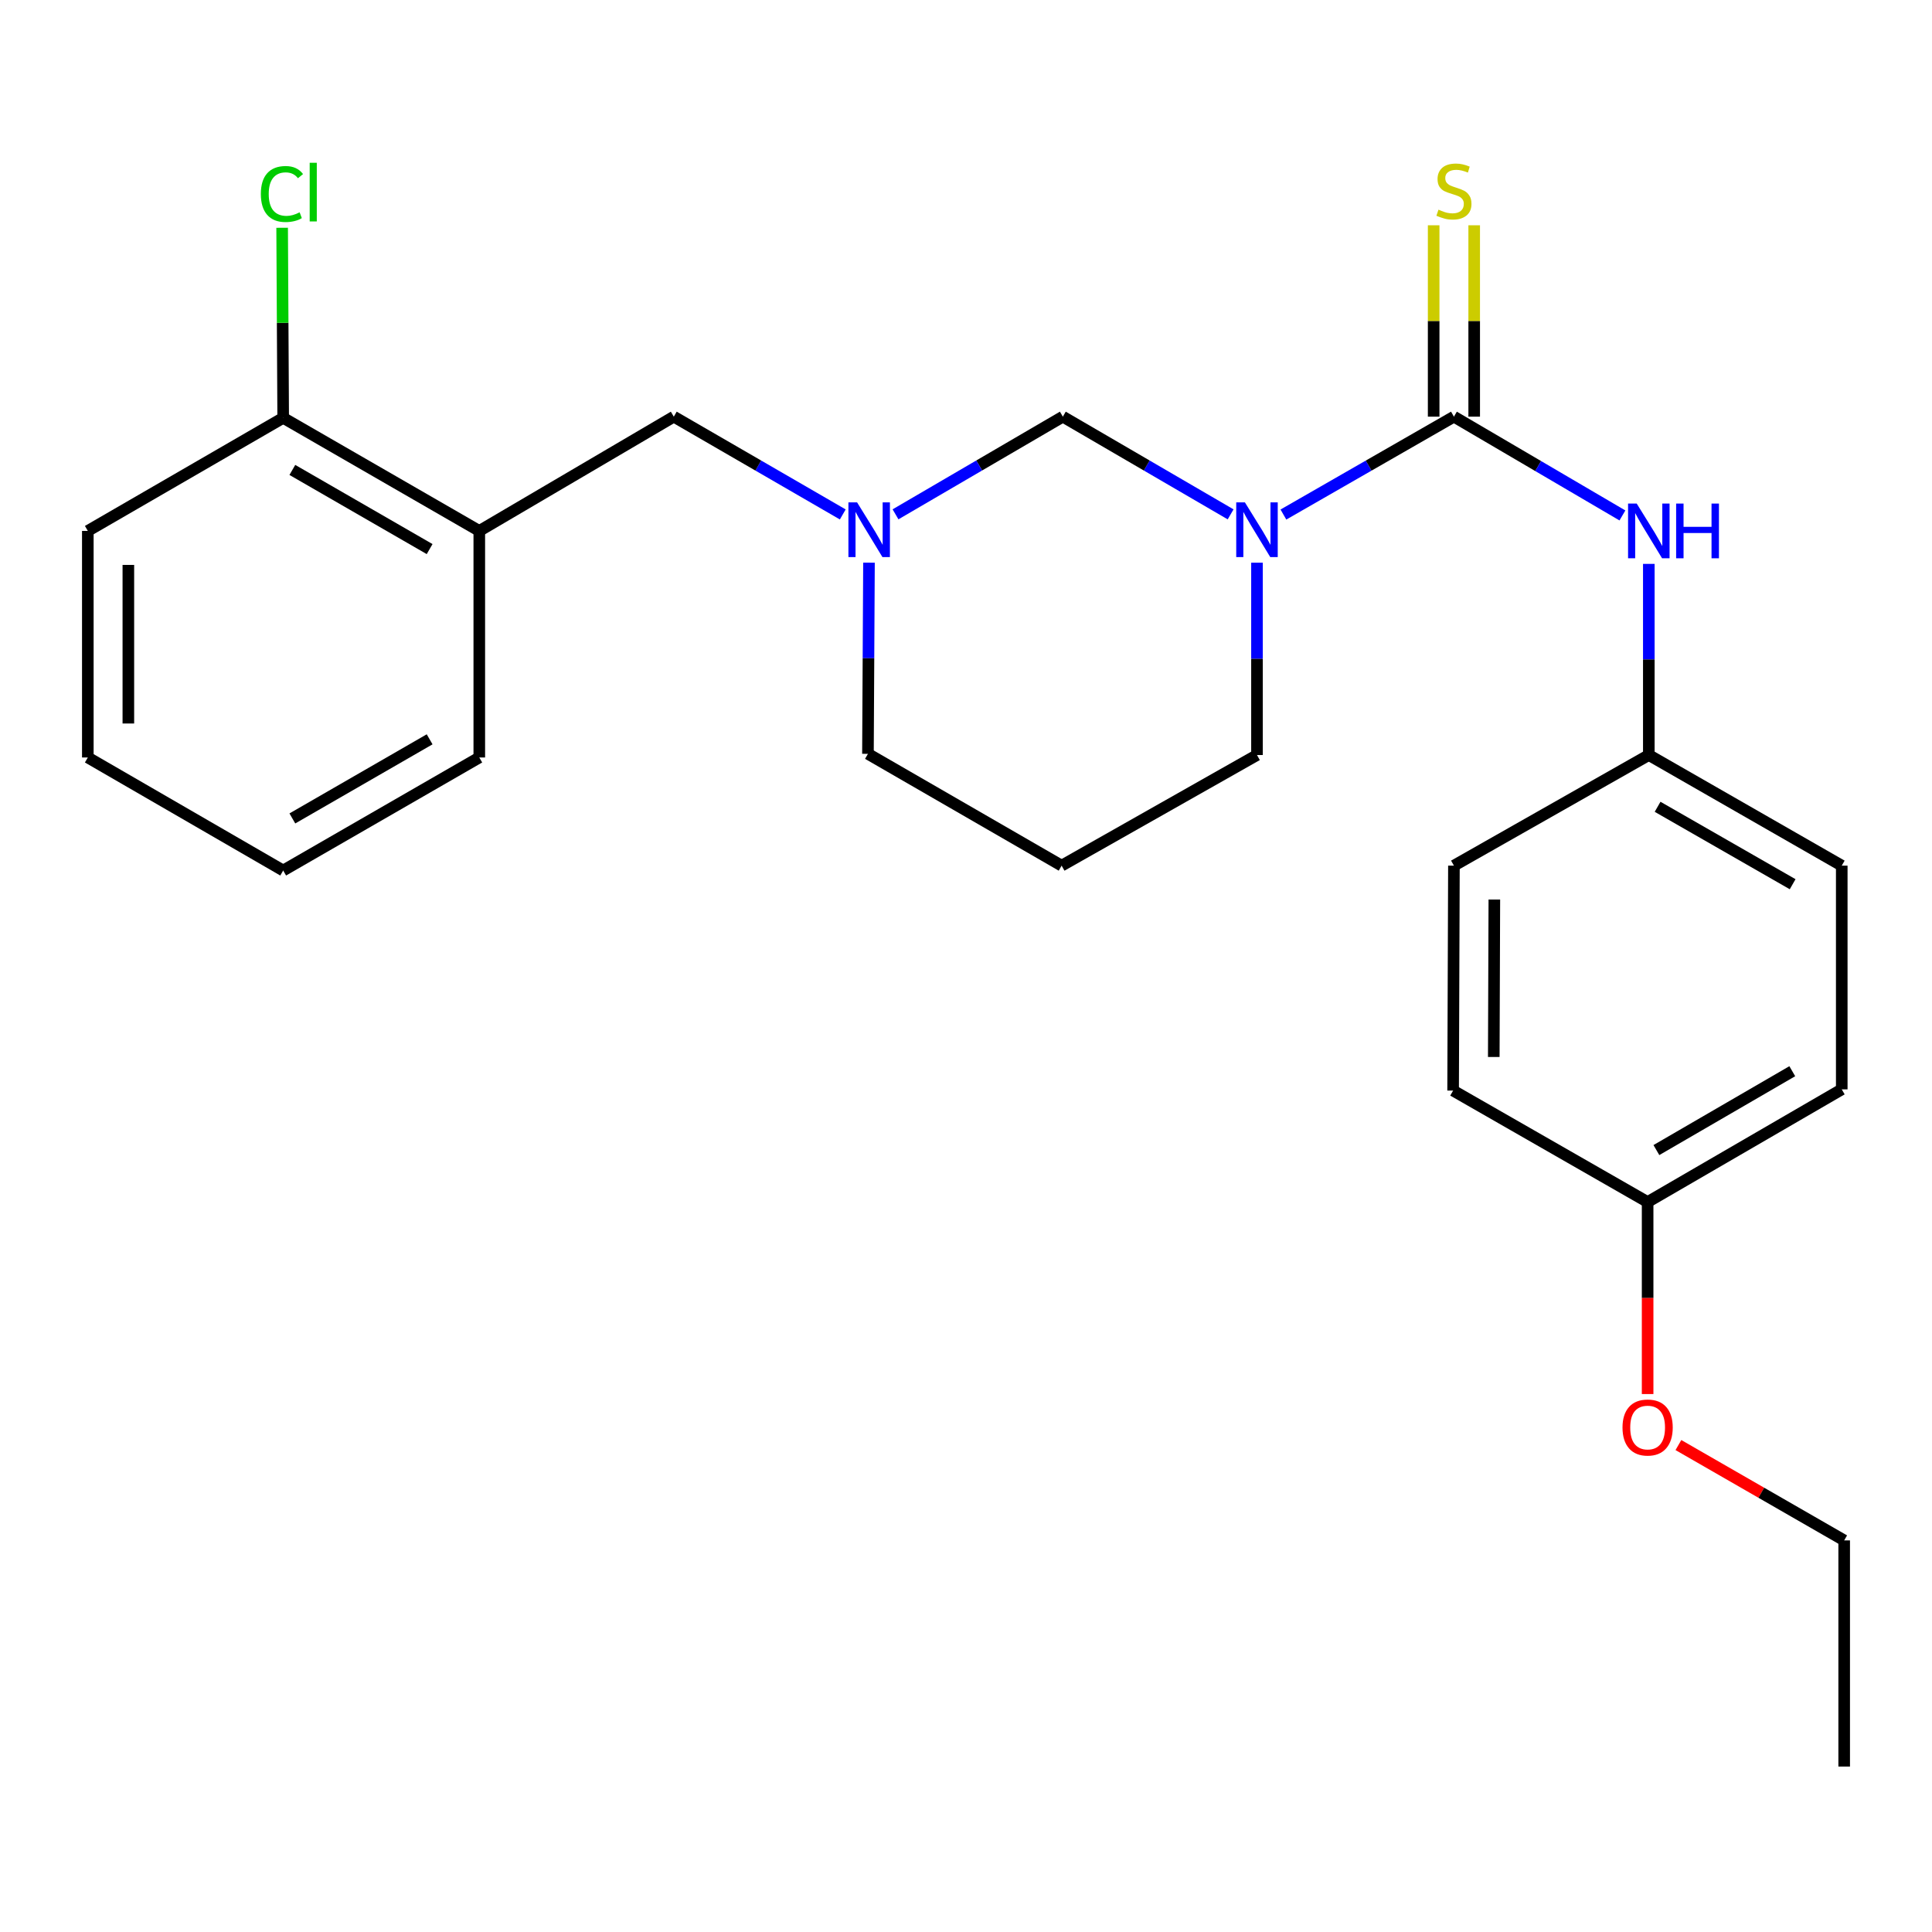 <?xml version='1.0' encoding='iso-8859-1'?>
<svg version='1.1' baseProfile='full'
              xmlns='http://www.w3.org/2000/svg'
                      xmlns:rdkit='http://www.rdkit.org/xml'
                      xmlns:xlink='http://www.w3.org/1999/xlink'
                  xml:space='preserve'
width='1000px' height='1000px' viewBox='0 0 1000 1000'>
<!-- END OF HEADER -->
<rect style='opacity:1.0;fill:#FFFFFF;stroke:none' width='1000' height='1000' x='0' y='0'> </rect>
<path class='bond-0' d='M 664.292,266.326 L 708.421,240.994' style='fill:none;fill-rule:evenodd;stroke:#0000FF;stroke-width:6px;stroke-linecap:butt;stroke-linejoin:miter;stroke-opacity:1' />
<path class='bond-0' d='M 708.421,240.994 L 752.55,215.662' style='fill:none;fill-rule:evenodd;stroke:#000000;stroke-width:6px;stroke-linecap:butt;stroke-linejoin:miter;stroke-opacity:1' />
<path class='bond-1' d='M 636.967,266.231 L 593.545,240.947' style='fill:none;fill-rule:evenodd;stroke:#0000FF;stroke-width:6px;stroke-linecap:butt;stroke-linejoin:miter;stroke-opacity:1' />
<path class='bond-1' d='M 593.545,240.947 L 550.123,215.662' style='fill:none;fill-rule:evenodd;stroke:#000000;stroke-width:6px;stroke-linecap:butt;stroke-linejoin:miter;stroke-opacity:1' />
<path class='bond-8' d='M 650.614,291.253 L 650.614,341.027' style='fill:none;fill-rule:evenodd;stroke:#0000FF;stroke-width:6px;stroke-linecap:butt;stroke-linejoin:miter;stroke-opacity:1' />
<path class='bond-8' d='M 650.614,341.027 L 650.614,390.801' style='fill:none;fill-rule:evenodd;stroke:#000000;stroke-width:6px;stroke-linecap:butt;stroke-linejoin:miter;stroke-opacity:1' />
<path class='bond-3' d='M 752.55,215.662 L 796.156,241.229' style='fill:none;fill-rule:evenodd;stroke:#000000;stroke-width:6px;stroke-linecap:butt;stroke-linejoin:miter;stroke-opacity:1' />
<path class='bond-3' d='M 796.156,241.229 L 839.762,266.796' style='fill:none;fill-rule:evenodd;stroke:#0000FF;stroke-width:6px;stroke-linecap:butt;stroke-linejoin:miter;stroke-opacity:1' />
<path class='bond-5' d='M 763.041,215.662 L 763.041,166.135' style='fill:none;fill-rule:evenodd;stroke:#000000;stroke-width:6px;stroke-linecap:butt;stroke-linejoin:miter;stroke-opacity:1' />
<path class='bond-5' d='M 763.041,166.135 L 763.041,116.607' style='fill:none;fill-rule:evenodd;stroke:#CCCC00;stroke-width:6px;stroke-linecap:butt;stroke-linejoin:miter;stroke-opacity:1' />
<path class='bond-5' d='M 742.059,215.662 L 742.059,166.135' style='fill:none;fill-rule:evenodd;stroke:#000000;stroke-width:6px;stroke-linecap:butt;stroke-linejoin:miter;stroke-opacity:1' />
<path class='bond-5' d='M 742.059,166.135 L 742.059,116.607' style='fill:none;fill-rule:evenodd;stroke:#CCCC00;stroke-width:6px;stroke-linecap:butt;stroke-linejoin:miter;stroke-opacity:1' />
<path class='bond-2' d='M 550.123,215.662 L 506.821,240.939' style='fill:none;fill-rule:evenodd;stroke:#000000;stroke-width:6px;stroke-linecap:butt;stroke-linejoin:miter;stroke-opacity:1' />
<path class='bond-2' d='M 506.821,240.939 L 463.519,266.215' style='fill:none;fill-rule:evenodd;stroke:#0000FF;stroke-width:6px;stroke-linecap:butt;stroke-linejoin:miter;stroke-opacity:1' />
<path class='bond-6' d='M 436.216,266.273 L 392.487,240.967' style='fill:none;fill-rule:evenodd;stroke:#0000FF;stroke-width:6px;stroke-linecap:butt;stroke-linejoin:miter;stroke-opacity:1' />
<path class='bond-6' d='M 392.487,240.967 L 348.757,215.662' style='fill:none;fill-rule:evenodd;stroke:#000000;stroke-width:6px;stroke-linecap:butt;stroke-linejoin:miter;stroke-opacity:1' />
<path class='bond-25' d='M 449.784,291.238 L 449.516,340.711' style='fill:none;fill-rule:evenodd;stroke:#0000FF;stroke-width:6px;stroke-linecap:butt;stroke-linejoin:miter;stroke-opacity:1' />
<path class='bond-25' d='M 449.516,340.711 L 449.248,390.183' style='fill:none;fill-rule:evenodd;stroke:#000000;stroke-width:6px;stroke-linecap:butt;stroke-linejoin:miter;stroke-opacity:1' />
<path class='bond-9' d='M 853.425,291.867 L 853.425,341.334' style='fill:none;fill-rule:evenodd;stroke:#0000FF;stroke-width:6px;stroke-linecap:butt;stroke-linejoin:miter;stroke-opacity:1' />
<path class='bond-9' d='M 853.425,341.334 L 853.425,390.801' style='fill:none;fill-rule:evenodd;stroke:#000000;stroke-width:6px;stroke-linecap:butt;stroke-linejoin:miter;stroke-opacity:1' />
<path class='bond-4' d='M 248.08,274.807 L 348.757,215.662' style='fill:none;fill-rule:evenodd;stroke:#000000;stroke-width:6px;stroke-linecap:butt;stroke-linejoin:miter;stroke-opacity:1' />
<path class='bond-7' d='M 248.08,274.807 L 146.575,216.28' style='fill:none;fill-rule:evenodd;stroke:#000000;stroke-width:6px;stroke-linecap:butt;stroke-linejoin:miter;stroke-opacity:1' />
<path class='bond-7' d='M 222.373,284.205 L 151.32,243.236' style='fill:none;fill-rule:evenodd;stroke:#000000;stroke-width:6px;stroke-linecap:butt;stroke-linejoin:miter;stroke-opacity:1' />
<path class='bond-19' d='M 248.08,274.807 L 248.08,392.072' style='fill:none;fill-rule:evenodd;stroke:#000000;stroke-width:6px;stroke-linecap:butt;stroke-linejoin:miter;stroke-opacity:1' />
<path class='bond-11' d='M 146.575,216.28 L 146.305,167.088' style='fill:none;fill-rule:evenodd;stroke:#000000;stroke-width:6px;stroke-linecap:butt;stroke-linejoin:miter;stroke-opacity:1' />
<path class='bond-11' d='M 146.305,167.088 L 146.035,117.896' style='fill:none;fill-rule:evenodd;stroke:#00CC00;stroke-width:6px;stroke-linecap:butt;stroke-linejoin:miter;stroke-opacity:1' />
<path class='bond-20' d='M 146.575,216.28 L 45.455,274.807' style='fill:none;fill-rule:evenodd;stroke:#000000;stroke-width:6px;stroke-linecap:butt;stroke-linejoin:miter;stroke-opacity:1' />
<path class='bond-10' d='M 650.614,390.801 L 549.494,448.058' style='fill:none;fill-rule:evenodd;stroke:#000000;stroke-width:6px;stroke-linecap:butt;stroke-linejoin:miter;stroke-opacity:1' />
<path class='bond-14' d='M 853.425,390.801 L 752.55,448.058' style='fill:none;fill-rule:evenodd;stroke:#000000;stroke-width:6px;stroke-linecap:butt;stroke-linejoin:miter;stroke-opacity:1' />
<path class='bond-15' d='M 853.425,390.801 L 953.287,448.058' style='fill:none;fill-rule:evenodd;stroke:#000000;stroke-width:6px;stroke-linecap:butt;stroke-linejoin:miter;stroke-opacity:1' />
<path class='bond-15' d='M 857.968,417.592 L 927.871,457.671' style='fill:none;fill-rule:evenodd;stroke:#000000;stroke-width:6px;stroke-linecap:butt;stroke-linejoin:miter;stroke-opacity:1' />
<path class='bond-12' d='M 549.494,448.058 L 449.248,390.183' style='fill:none;fill-rule:evenodd;stroke:#000000;stroke-width:6px;stroke-linecap:butt;stroke-linejoin:miter;stroke-opacity:1' />
<path class='bond-13' d='M 852.807,622.171 L 953.287,563.854' style='fill:none;fill-rule:evenodd;stroke:#000000;stroke-width:6px;stroke-linecap:butt;stroke-linejoin:miter;stroke-opacity:1' />
<path class='bond-13' d='M 857.347,595.277 L 927.682,554.455' style='fill:none;fill-rule:evenodd;stroke:#000000;stroke-width:6px;stroke-linecap:butt;stroke-linejoin:miter;stroke-opacity:1' />
<path class='bond-18' d='M 852.807,622.171 L 852.807,671.865' style='fill:none;fill-rule:evenodd;stroke:#000000;stroke-width:6px;stroke-linecap:butt;stroke-linejoin:miter;stroke-opacity:1' />
<path class='bond-18' d='M 852.807,671.865 L 852.807,721.559' style='fill:none;fill-rule:evenodd;stroke:#FF0000;stroke-width:6px;stroke-linecap:butt;stroke-linejoin:miter;stroke-opacity:1' />
<path class='bond-26' d='M 852.807,622.171 L 752.13,564.483' style='fill:none;fill-rule:evenodd;stroke:#000000;stroke-width:6px;stroke-linecap:butt;stroke-linejoin:miter;stroke-opacity:1' />
<path class='bond-17' d='M 752.55,448.058 L 752.13,564.483' style='fill:none;fill-rule:evenodd;stroke:#000000;stroke-width:6px;stroke-linecap:butt;stroke-linejoin:miter;stroke-opacity:1' />
<path class='bond-17' d='M 773.468,465.597 L 773.175,547.095' style='fill:none;fill-rule:evenodd;stroke:#000000;stroke-width:6px;stroke-linecap:butt;stroke-linejoin:miter;stroke-opacity:1' />
<path class='bond-16' d='M 953.287,448.058 L 953.287,563.854' style='fill:none;fill-rule:evenodd;stroke:#000000;stroke-width:6px;stroke-linecap:butt;stroke-linejoin:miter;stroke-opacity:1' />
<path class='bond-21' d='M 868.742,747.959 L 911.644,772.635' style='fill:none;fill-rule:evenodd;stroke:#FF0000;stroke-width:6px;stroke-linecap:butt;stroke-linejoin:miter;stroke-opacity:1' />
<path class='bond-21' d='M 911.644,772.635 L 954.545,797.31' style='fill:none;fill-rule:evenodd;stroke:#000000;stroke-width:6px;stroke-linecap:butt;stroke-linejoin:miter;stroke-opacity:1' />
<path class='bond-22' d='M 248.08,392.072 L 146.575,450.576' style='fill:none;fill-rule:evenodd;stroke:#000000;stroke-width:6px;stroke-linecap:butt;stroke-linejoin:miter;stroke-opacity:1' />
<path class='bond-22' d='M 222.376,382.669 L 151.323,423.622' style='fill:none;fill-rule:evenodd;stroke:#000000;stroke-width:6px;stroke-linecap:butt;stroke-linejoin:miter;stroke-opacity:1' />
<path class='bond-27' d='M 45.455,274.807 L 45.455,392.072' style='fill:none;fill-rule:evenodd;stroke:#000000;stroke-width:6px;stroke-linecap:butt;stroke-linejoin:miter;stroke-opacity:1' />
<path class='bond-27' d='M 66.436,292.397 L 66.436,374.482' style='fill:none;fill-rule:evenodd;stroke:#000000;stroke-width:6px;stroke-linecap:butt;stroke-linejoin:miter;stroke-opacity:1' />
<path class='bond-23' d='M 954.545,797.31 L 954.545,914.365' style='fill:none;fill-rule:evenodd;stroke:#000000;stroke-width:6px;stroke-linecap:butt;stroke-linejoin:miter;stroke-opacity:1' />
<path class='bond-24' d='M 146.575,450.576 L 45.455,392.072' style='fill:none;fill-rule:evenodd;stroke:#000000;stroke-width:6px;stroke-linecap:butt;stroke-linejoin:miter;stroke-opacity:1' />
<path  class='atom-0' d='M 644.354 260.018
L 653.634 275.018
Q 654.554 276.498, 656.034 279.178
Q 657.514 281.858, 657.594 282.018
L 657.594 260.018
L 661.354 260.018
L 661.354 288.338
L 657.474 288.338
L 647.514 271.938
Q 646.354 270.018, 645.114 267.818
Q 643.914 265.618, 643.554 264.938
L 643.554 288.338
L 639.874 288.338
L 639.874 260.018
L 644.354 260.018
' fill='#0000FF'/>
<path  class='atom-3' d='M 443.617 260.018
L 452.897 275.018
Q 453.817 276.498, 455.297 279.178
Q 456.777 281.858, 456.857 282.018
L 456.857 260.018
L 460.617 260.018
L 460.617 288.338
L 456.737 288.338
L 446.777 271.938
Q 445.617 270.018, 444.377 267.818
Q 443.177 265.618, 442.817 264.938
L 442.817 288.338
L 439.137 288.338
L 439.137 260.018
L 443.617 260.018
' fill='#0000FF'/>
<path  class='atom-4' d='M 847.165 260.647
L 856.445 275.647
Q 857.365 277.127, 858.845 279.807
Q 860.325 282.487, 860.405 282.647
L 860.405 260.647
L 864.165 260.647
L 864.165 288.967
L 860.285 288.967
L 850.325 272.567
Q 849.165 270.647, 847.925 268.447
Q 846.725 266.247, 846.365 265.567
L 846.365 288.967
L 842.685 288.967
L 842.685 260.647
L 847.165 260.647
' fill='#0000FF'/>
<path  class='atom-4' d='M 867.565 260.647
L 871.405 260.647
L 871.405 272.687
L 885.885 272.687
L 885.885 260.647
L 889.725 260.647
L 889.725 288.967
L 885.885 288.967
L 885.885 275.887
L 871.405 275.887
L 871.405 288.967
L 867.565 288.967
L 867.565 260.647
' fill='#0000FF'/>
<path  class='atom-6' d='M 744.55 108.526
Q 744.87 108.646, 746.19 109.206
Q 747.51 109.766, 748.95 110.126
Q 750.43 110.446, 751.87 110.446
Q 754.55 110.446, 756.11 109.166
Q 757.67 107.846, 757.67 105.566
Q 757.67 104.006, 756.87 103.046
Q 756.11 102.086, 754.91 101.566
Q 753.71 101.046, 751.71 100.446
Q 749.19 99.686, 747.67 98.966
Q 746.19 98.246, 745.11 96.726
Q 744.07 95.206, 744.07 92.646
Q 744.07 89.086, 746.47 86.886
Q 748.91 84.686, 753.71 84.686
Q 756.99 84.686, 760.71 86.246
L 759.79 89.326
Q 756.39 87.926, 753.83 87.926
Q 751.07 87.926, 749.55 89.086
Q 748.03 90.206, 748.07 92.166
Q 748.07 93.686, 748.83 94.606
Q 749.63 95.526, 750.75 96.046
Q 751.91 96.566, 753.83 97.166
Q 756.39 97.966, 757.91 98.766
Q 759.43 99.566, 760.51 101.206
Q 761.63 102.806, 761.63 105.566
Q 761.63 109.486, 758.99 111.606
Q 756.39 113.686, 752.03 113.686
Q 749.51 113.686, 747.59 113.126
Q 745.71 112.606, 743.47 111.686
L 744.55 108.526
' fill='#CCCC00'/>
<path  class='atom-12' d='M 135.014 100.415
Q 135.014 93.375, 138.294 89.695
Q 141.614 85.975, 147.894 85.975
Q 153.734 85.975, 156.854 90.095
L 154.214 92.255
Q 151.934 89.255, 147.894 89.255
Q 143.614 89.255, 141.334 92.135
Q 139.094 94.975, 139.094 100.415
Q 139.094 106.015, 141.414 108.895
Q 143.774 111.775, 148.334 111.775
Q 151.454 111.775, 155.094 109.895
L 156.214 112.895
Q 154.734 113.855, 152.494 114.415
Q 150.254 114.975, 147.774 114.975
Q 141.614 114.975, 138.294 111.215
Q 135.014 107.455, 135.014 100.415
' fill='#00CC00'/>
<path  class='atom-12' d='M 160.294 84.255
L 163.974 84.255
L 163.974 114.615
L 160.294 114.615
L 160.294 84.255
' fill='#00CC00'/>
<path  class='atom-19' d='M 839.807 738.875
Q 839.807 732.075, 843.167 728.275
Q 846.527 724.475, 852.807 724.475
Q 859.087 724.475, 862.447 728.275
Q 865.807 732.075, 865.807 738.875
Q 865.807 745.755, 862.407 749.675
Q 859.007 753.555, 852.807 753.555
Q 846.567 753.555, 843.167 749.675
Q 839.807 745.795, 839.807 738.875
M 852.807 750.355
Q 857.127 750.355, 859.447 747.475
Q 861.807 744.555, 861.807 738.875
Q 861.807 733.315, 859.447 730.515
Q 857.127 727.675, 852.807 727.675
Q 848.487 727.675, 846.127 730.475
Q 843.807 733.275, 843.807 738.875
Q 843.807 744.595, 846.127 747.475
Q 848.487 750.355, 852.807 750.355
' fill='#FF0000'/>
</svg>
